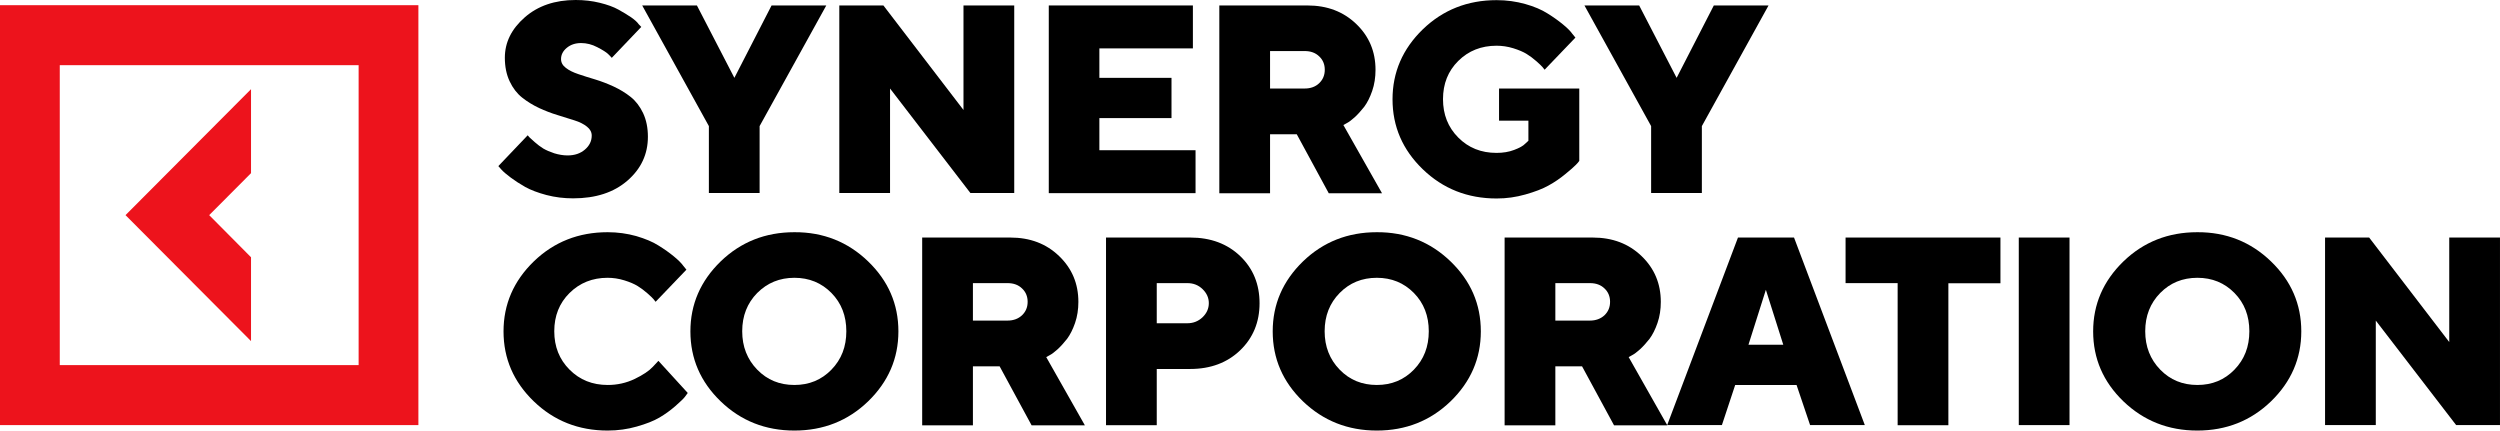 <?xml version="1.0" encoding="UTF-8"?> <svg xmlns="http://www.w3.org/2000/svg" width="180" height="31" viewBox="0 0 180 31" fill="none"><path d="M18.074 18.523L15.062 15.49L18.074 12.467V6.421L9.037 15.49L18.074 24.56V18.523Z" fill="#ED131C"></path><path d="M0 0.374V30.607H30.124V0.374H0ZM25.821 26.288H4.303V4.693H25.821V26.288Z" fill="#ED131C"></path><path d="M41.007 21.095C40.27 21.825 39.907 22.746 39.907 23.85C39.907 24.953 40.27 25.875 41.007 26.614C41.743 27.353 42.652 27.718 43.761 27.718C44.44 27.718 45.09 27.574 45.693 27.286C46.295 26.998 46.735 26.7 47.003 26.412L47.405 25.98L49.518 28.294C49.47 28.37 49.394 28.466 49.298 28.591C49.203 28.716 48.973 28.927 48.619 29.244C48.265 29.551 47.883 29.829 47.472 30.069C47.06 30.309 46.525 30.52 45.846 30.712C45.176 30.904 44.478 31 43.752 31C41.657 31 39.888 30.299 38.434 28.898C36.981 27.497 36.254 25.817 36.254 23.859C36.254 21.911 36.981 20.232 38.434 18.821C39.888 17.419 41.657 16.719 43.752 16.719C44.469 16.719 45.157 16.815 45.808 16.997C46.458 17.189 46.993 17.41 47.414 17.679C47.835 17.938 48.208 18.206 48.524 18.466C48.839 18.725 49.069 18.955 49.203 19.147L49.422 19.416L47.204 21.729C47.166 21.681 47.118 21.614 47.051 21.537C46.984 21.46 46.84 21.316 46.62 21.124C46.391 20.923 46.161 20.75 45.913 20.596C45.664 20.443 45.349 20.308 44.947 20.184C44.545 20.059 44.144 20.001 43.742 20.001C42.661 20.001 41.743 20.366 41.007 21.095Z" fill="black"></path><path d="M62.505 18.821C63.958 20.222 64.685 21.901 64.685 23.859C64.685 25.808 63.958 27.487 62.505 28.898C61.051 30.299 59.282 31 57.197 31C55.112 31 53.343 30.299 51.889 28.898C50.436 27.497 49.709 25.817 49.709 23.859C49.709 21.911 50.436 20.232 51.889 18.821C53.343 17.419 55.112 16.719 57.197 16.719C59.282 16.709 61.051 17.419 62.505 18.821ZM54.519 21.095C53.802 21.825 53.439 22.746 53.439 23.85C53.439 24.953 53.802 25.875 54.519 26.614C55.237 27.353 56.126 27.718 57.197 27.718C58.259 27.718 59.148 27.353 59.865 26.614C60.583 25.875 60.936 24.963 60.936 23.85C60.936 22.746 60.583 21.825 59.865 21.095C59.148 20.366 58.259 20.001 57.197 20.001C56.136 20.001 55.246 20.366 54.519 21.095Z" fill="black"></path><path d="M66.397 30.607V17.103H72.737C74.162 17.103 75.329 17.544 76.256 18.437C77.184 19.329 77.643 20.424 77.643 21.738C77.643 22.276 77.566 22.785 77.404 23.255C77.241 23.725 77.05 24.099 76.83 24.397C76.6 24.685 76.38 24.934 76.151 25.145C75.921 25.347 75.74 25.491 75.587 25.568L75.329 25.712L78.112 30.626H74.277L71.972 26.374H70.05V30.626H66.397V30.607ZM73.588 22.698C73.856 22.439 73.99 22.122 73.99 21.729C73.99 21.345 73.856 21.019 73.588 20.769C73.32 20.51 72.976 20.385 72.546 20.385H70.05V23.082H72.546C72.976 23.082 73.32 22.948 73.588 22.698Z" fill="black"></path><path d="M79.642 17.103H85.696C87.169 17.103 88.374 17.554 89.301 18.446C90.229 19.339 90.688 20.471 90.688 21.834C90.688 23.197 90.219 24.33 89.292 25.222C88.364 26.115 87.159 26.566 85.696 26.566H83.286V30.616H79.633V17.103H79.642ZM85.495 20.385H83.286V23.274H85.495C85.916 23.274 86.279 23.13 86.585 22.842C86.882 22.554 87.035 22.218 87.035 21.825C87.035 21.441 86.882 21.105 86.585 20.817C86.289 20.529 85.925 20.385 85.495 20.385Z" fill="black"></path><path d="M104.44 18.821C105.894 20.222 106.62 21.901 106.62 23.859C106.62 25.808 105.894 27.487 104.44 28.898C102.986 30.299 101.217 31 99.132 31C97.048 31 95.278 30.299 93.815 28.898C92.362 27.497 91.635 25.817 91.635 23.859C91.635 21.911 92.362 20.232 93.815 18.821C95.269 17.419 97.038 16.719 99.132 16.719C101.208 16.709 102.986 17.419 104.44 18.821ZM96.455 21.095C95.737 21.825 95.374 22.746 95.374 23.85C95.374 24.953 95.737 25.875 96.455 26.614C97.172 27.353 98.061 27.718 99.132 27.718C100.194 27.718 101.083 27.353 101.801 26.614C102.518 25.875 102.872 24.963 102.872 23.85C102.872 22.746 102.518 21.825 101.801 21.095C101.083 20.366 100.194 20.001 99.132 20.001C98.061 20.001 97.172 20.366 96.455 21.095Z" fill="black"></path><path d="M108.332 30.607V17.103H114.673C116.097 17.103 117.264 17.544 118.192 18.437C119.119 19.329 119.578 20.424 119.578 21.738C119.578 22.276 119.502 22.785 119.339 23.255C119.177 23.725 118.986 24.099 118.766 24.397C118.536 24.685 118.316 24.934 118.087 25.145C117.857 25.347 117.675 25.491 117.522 25.568L117.264 25.712L120.047 30.626H116.212L113.907 26.374H111.985V30.626H108.332V30.607ZM115.524 22.698C115.791 22.439 115.925 22.122 115.925 21.729C115.925 21.345 115.791 21.019 115.524 20.769C115.256 20.51 114.912 20.385 114.481 20.385H111.985V23.082H114.481C114.902 23.082 115.256 22.948 115.524 22.698Z" fill="black"></path><path d="M129.352 27.718H124.934L123.977 30.607H120.037L125.134 17.103H129.17L134.267 30.607H130.327L129.352 27.718ZM128.395 24.819L127.143 20.865L125.89 24.819H128.395Z" fill="black"></path><path d="M132.881 17.103H144.032V20.395H140.283V30.616H136.63V20.385H132.881V17.103Z" fill="black"></path><path d="M145.352 30.607V17.103H149.005V30.607H145.352Z" fill="black"></path><path d="M163.512 18.821C164.966 20.222 165.693 21.901 165.693 23.859C165.693 25.808 164.966 27.487 163.512 28.898C162.059 30.299 160.289 31 158.205 31C156.12 31 154.351 30.299 152.887 28.898C151.434 27.497 150.707 25.817 150.707 23.859C150.707 21.911 151.434 20.232 152.887 18.821C154.341 17.419 156.11 16.719 158.205 16.719C160.289 16.709 162.059 17.419 163.512 18.821ZM155.536 21.095C154.819 21.825 154.456 22.746 154.456 23.85C154.456 24.953 154.819 25.875 155.536 26.614C156.254 27.353 157.143 27.718 158.214 27.718C159.276 27.718 160.165 27.353 160.882 26.614C161.6 25.875 161.953 24.963 161.953 23.85C161.953 22.746 161.6 21.825 160.882 21.095C160.165 20.366 159.276 20.001 158.214 20.001C157.143 20.001 156.254 20.366 155.536 21.095Z" fill="black"></path><path d="M176.346 17.103H179.999V30.607H176.843L171.057 23.082V30.607H167.404V17.103H170.579L176.346 24.627V17.103Z" fill="black"></path><path d="M42.604 9.761C42.604 9.511 42.489 9.3 42.26 9.118C42.03 8.935 41.734 8.782 41.361 8.667C40.997 8.551 40.586 8.417 40.136 8.283C39.687 8.148 39.247 7.976 38.807 7.774C38.367 7.563 37.966 7.323 37.593 7.025C37.229 6.737 36.923 6.344 36.694 5.854C36.464 5.365 36.349 4.799 36.349 4.156C36.349 3.052 36.828 2.083 37.784 1.248C38.74 0.413 39.964 0 41.447 0C42.059 0 42.642 0.067 43.187 0.202C43.732 0.336 44.182 0.499 44.526 0.691C44.87 0.883 45.176 1.065 45.444 1.248C45.702 1.43 45.884 1.593 45.989 1.747L46.171 1.939L44.048 4.165C43.981 4.089 43.895 3.993 43.771 3.877C43.646 3.762 43.398 3.599 43.005 3.398C42.623 3.196 42.231 3.1 41.839 3.1C41.428 3.1 41.083 3.215 40.806 3.446C40.529 3.676 40.395 3.945 40.395 4.252C40.395 4.501 40.51 4.712 40.739 4.885C40.969 5.067 41.265 5.211 41.638 5.336C42.001 5.461 42.403 5.586 42.852 5.72C43.292 5.854 43.742 6.027 44.182 6.229C44.631 6.44 45.033 6.68 45.406 6.977C45.769 7.265 46.075 7.659 46.305 8.148C46.534 8.638 46.649 9.204 46.649 9.847C46.649 11.095 46.161 12.15 45.176 13.005C44.191 13.859 42.891 14.281 41.265 14.281C40.605 14.281 39.964 14.204 39.343 14.041C38.731 13.878 38.224 13.686 37.822 13.465C37.421 13.235 37.076 13.014 36.77 12.784C36.464 12.554 36.235 12.362 36.091 12.198L35.881 11.959L37.994 9.741C38.023 9.78 38.061 9.828 38.128 9.895C38.195 9.962 38.319 10.077 38.511 10.241C38.702 10.413 38.903 10.557 39.113 10.692C39.324 10.816 39.591 10.932 39.907 11.037C40.223 11.133 40.548 11.191 40.863 11.191C41.38 11.191 41.791 11.047 42.116 10.768C42.441 10.49 42.604 10.154 42.604 9.761Z" fill="black"></path><path d="M55.553 0.393H59.493L54.692 9.079V13.897H51.039V9.079L46.238 0.393H50.178L52.875 5.605L55.553 0.393Z" fill="black"></path><path d="M69.371 0.393H73.025V13.897H69.869L64.083 6.373V13.897H60.43V0.393H63.605L69.371 7.918V0.393Z" fill="black"></path><path d="M79.165 10.816H86.079V13.907H75.512V0.393H85.888V3.484H79.155V5.605H84.348V8.503H79.155V10.816H79.165Z" fill="black"></path><path d="M87.791 13.907V0.393H94.132C95.556 0.393 96.723 0.835 97.651 1.728C98.578 2.62 99.037 3.714 99.037 5.029C99.037 5.567 98.961 6.075 98.798 6.546C98.636 7.016 98.445 7.39 98.225 7.688C97.995 7.976 97.775 8.225 97.546 8.436C97.316 8.638 97.134 8.782 96.981 8.859L96.723 9.002L99.506 13.916H95.671L93.366 9.665H91.444V13.916H87.791V13.907ZM94.983 5.989C95.25 5.73 95.384 5.413 95.384 5.019C95.384 4.636 95.25 4.309 94.983 4.06C94.715 3.801 94.371 3.676 93.94 3.676H91.444V6.373H93.94C94.361 6.373 94.715 6.248 94.983 5.989Z" fill="black"></path><path d="M107.759 14.291C105.665 14.291 103.896 13.59 102.442 12.189C100.989 10.788 100.262 9.108 100.262 7.15C100.262 5.202 100.989 3.522 102.442 2.111C103.896 0.71 105.665 0.01 107.759 0.01C108.477 0.01 109.165 0.106 109.815 0.288C110.466 0.47 111.001 0.701 111.422 0.969C111.843 1.228 112.216 1.497 112.531 1.756C112.847 2.015 113.077 2.246 113.21 2.438L113.43 2.707L111.212 5.02C111.173 4.972 111.126 4.904 111.059 4.828C110.992 4.751 110.848 4.607 110.628 4.415C110.399 4.213 110.169 4.041 109.921 3.887C109.672 3.733 109.356 3.599 108.955 3.474C108.553 3.35 108.151 3.292 107.75 3.292C106.65 3.292 105.732 3.657 104.996 4.386C104.259 5.115 103.896 6.037 103.896 7.141C103.896 8.244 104.259 9.166 104.996 9.905C105.732 10.644 106.64 11.008 107.75 11.008C108.209 11.008 108.639 10.941 109.012 10.797C109.395 10.653 109.662 10.509 109.815 10.346L110.045 10.135V8.686H107.931V6.373H113.708V11.584C113.66 11.661 113.574 11.757 113.449 11.882C113.335 12.007 113.086 12.218 112.704 12.534C112.331 12.841 111.929 13.12 111.489 13.36C111.059 13.6 110.504 13.811 109.825 14.003C109.146 14.195 108.477 14.291 107.759 14.291Z" fill="black"></path><path d="M123.395 0.393H127.335L122.534 9.079V13.897H118.881V9.079L114.08 0.393H118.02L120.717 5.605L123.395 0.393Z" fill="black"></path></svg> 